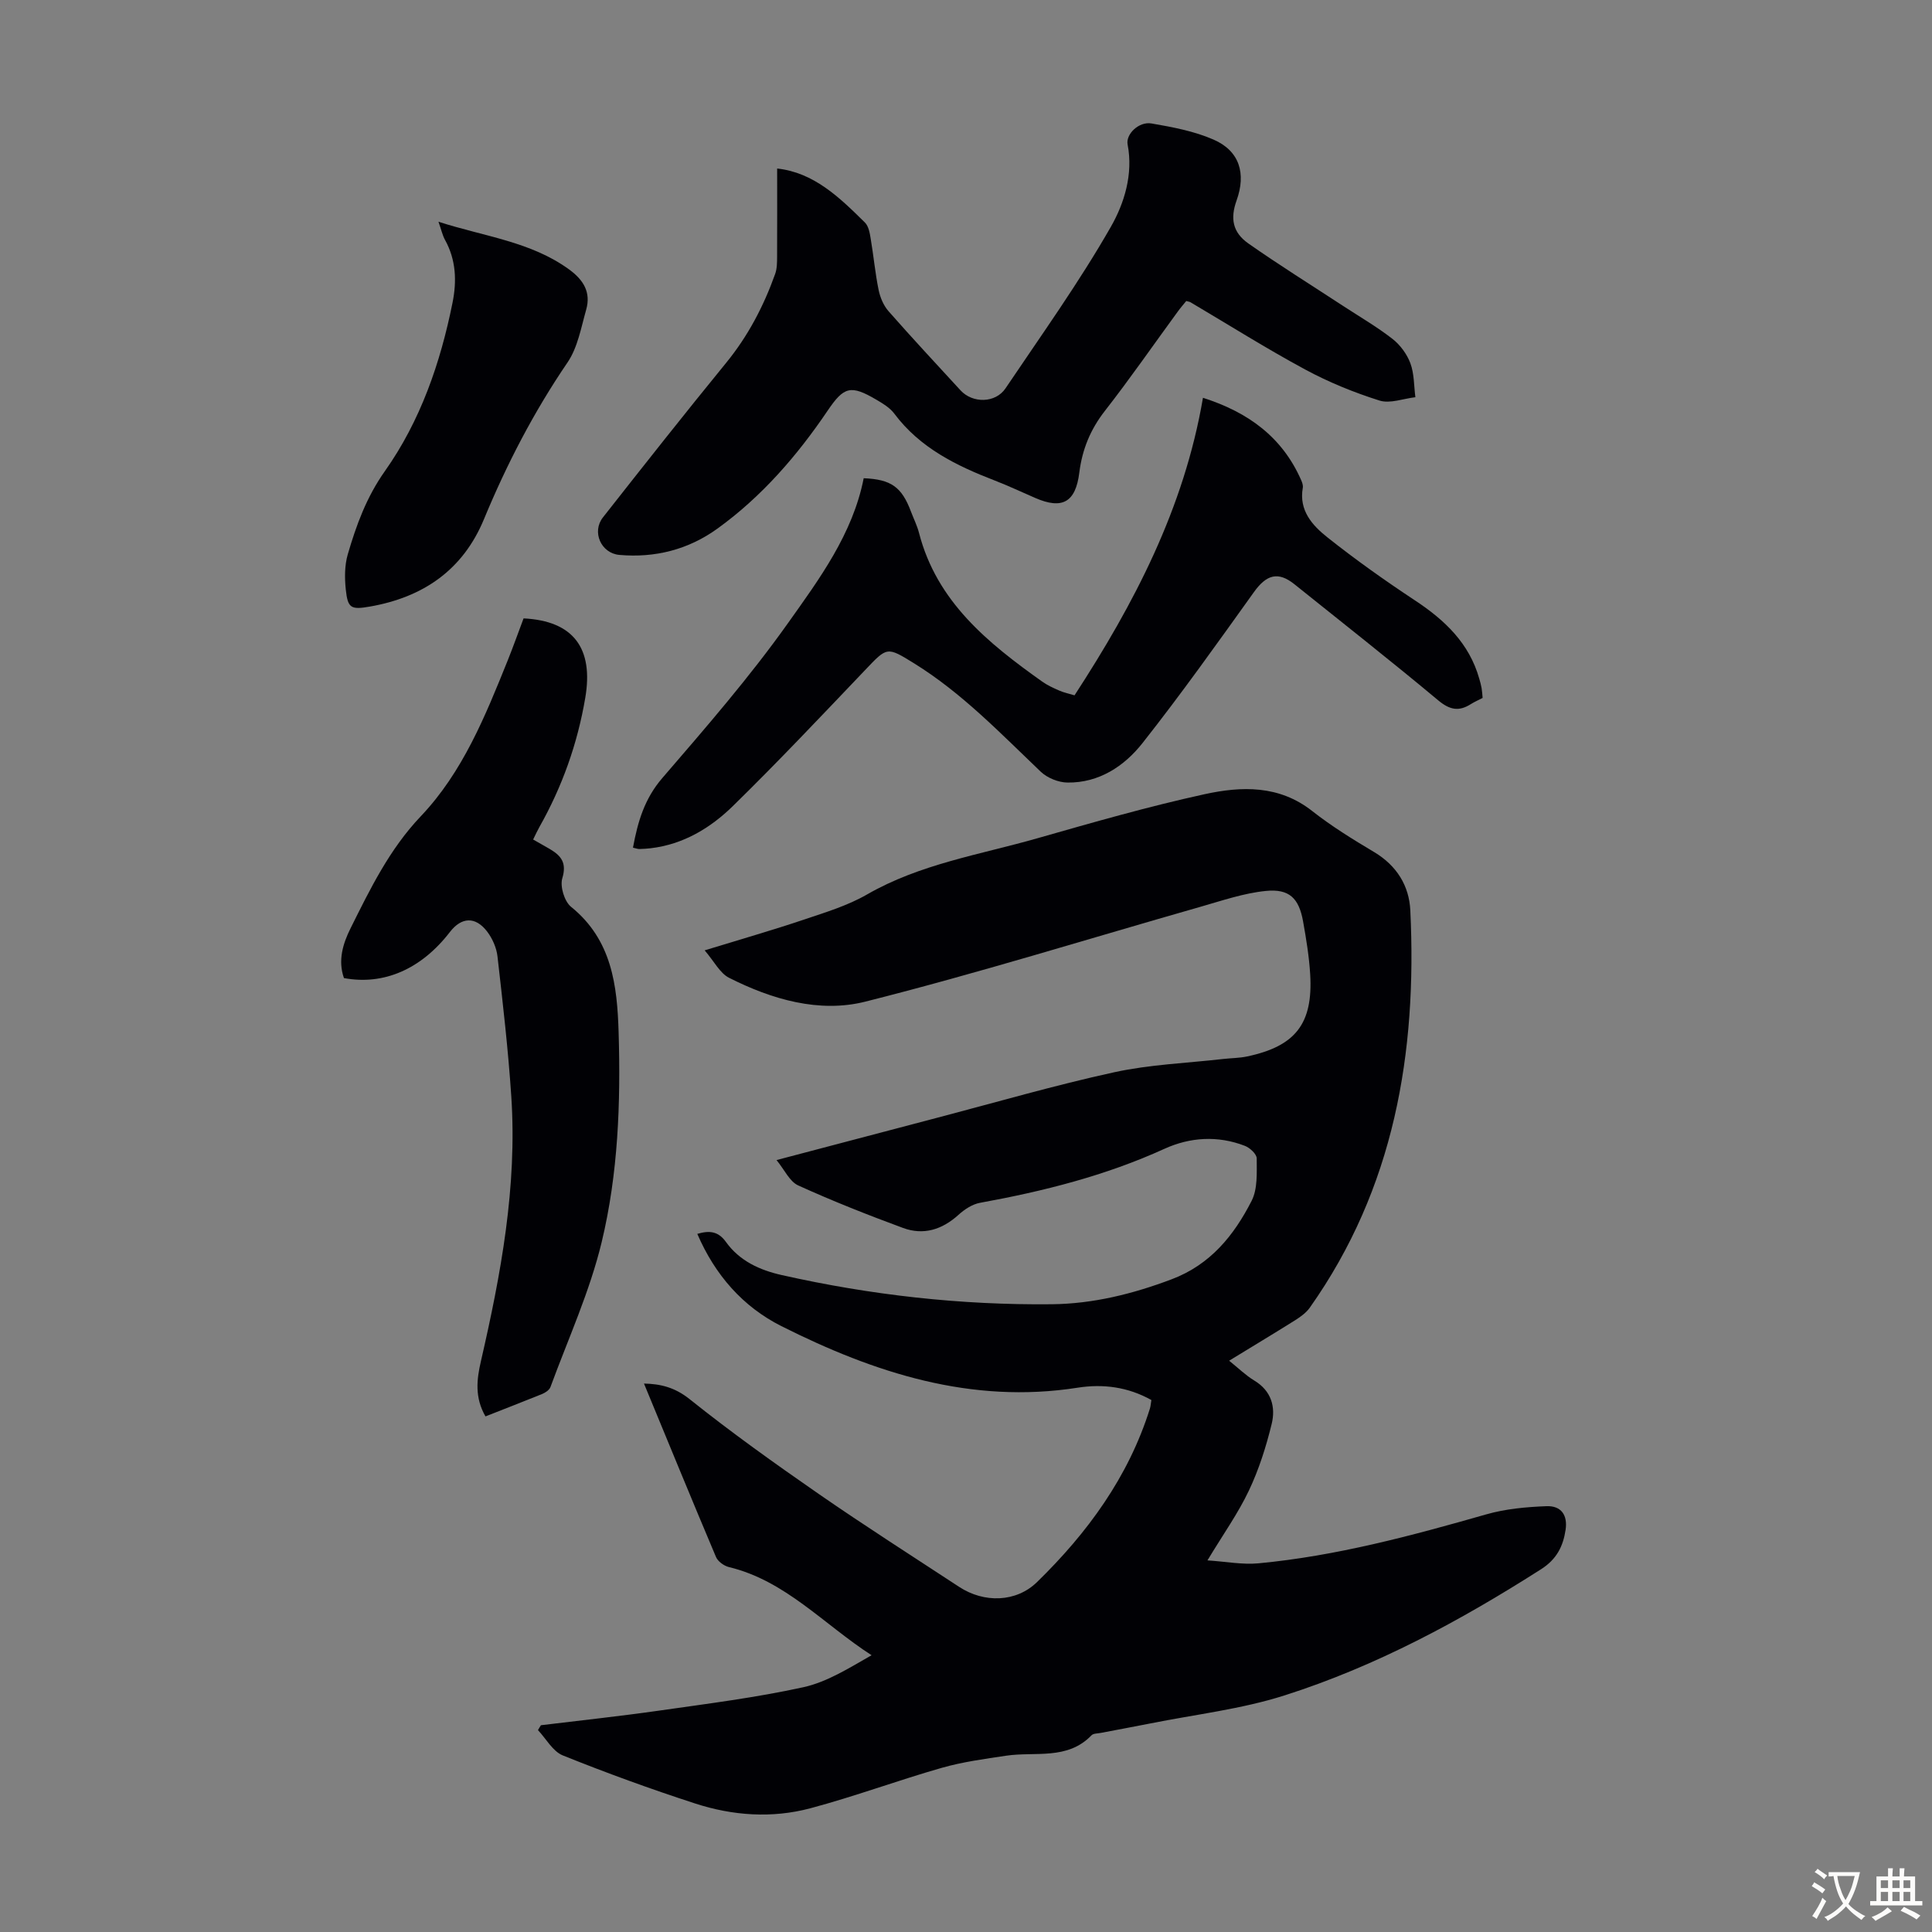 <svg enable-background="new 0 0 400 400" viewBox="0 0 400 400" xmlns="http://www.w3.org/2000/svg"><rect x="0" y="0" width="400" height="400" fill="#808080" stroke="none"/><g fill="#010105"><path d="m111.99 357.19c8.19-1 16.41-1.87 24.58-3.04 9.95-1.42 19.95-2.68 29.76-4.83 4.94-1.09 9.49-3.99 14.12-6.62-9.97-6.45-17.84-15.44-29.52-18.25-1.03-.25-2.3-1.16-2.69-2.09-5.04-11.91-9.94-23.89-14.91-35.91 3.36.07 6.35.75 9.45 3.23 8.63 6.9 17.64 13.33 26.72 19.62 9.56 6.62 19.37 12.87 29.09 19.25 5.14 3.37 11.78 3.23 16.12-1 10.44-10.19 18.92-21.76 23.36-35.9.16-.51.19-1.07.31-1.79-4.85-2.71-9.99-3.38-15.28-2.55-22.05 3.45-42.08-3.08-61.32-12.75-7.96-4-13.74-10.57-17.41-19.1 2.48-.73 4.32-.57 5.92 1.66 2.82 3.94 7 5.85 11.57 6.87 18.4 4.14 37.05 6.24 55.91 6.04 8.54-.09 16.76-2.13 24.81-5.17 8.03-3.03 12.9-9.09 16.55-16.23 1.27-2.48 1.06-5.83 1.06-8.79 0-.89-1.4-2.2-2.44-2.6-5.6-2.17-11.33-1.82-16.67.61-12.22 5.57-25.06 8.79-38.18 11.18-1.6.29-3.23 1.37-4.47 2.5-3.38 3.06-7.23 4.26-11.45 2.71-7.33-2.7-14.61-5.58-21.72-8.81-1.79-.81-2.84-3.25-4.49-5.25 11.42-3.01 22.32-5.89 33.22-8.75 12.22-3.2 24.36-6.74 36.69-9.43 7.37-1.61 15.03-1.89 22.56-2.75 1.66-.19 3.36-.18 4.99-.53 10-2.12 13.64-6.79 13.03-16.99-.22-3.67-.82-7.33-1.47-10.96-.86-4.79-2.84-6.8-7.72-6.31-4.59.46-9.1 2.02-13.59 3.3-23.1 6.59-46.05 13.75-69.33 19.62-9.53 2.4-19.35-.46-28.21-4.94-1.9-.96-3.07-3.39-5.05-5.68 7.62-2.34 14.16-4.21 20.6-6.38 4.43-1.49 9.01-2.88 13.02-5.19 10.98-6.32 23.33-8.23 35.21-11.62 11.5-3.28 23.01-6.59 34.68-9.14 7.61-1.66 15.4-1.93 22.27 3.48 4.03 3.17 8.45 5.89 12.86 8.52 4.64 2.78 7.22 6.96 7.46 12.04 1.42 29.51-3.32 57.54-20.82 82.28-.74 1.04-1.89 1.87-2.99 2.57-4.43 2.78-8.92 5.47-13.7 8.4 1.93 1.55 3.44 3.04 5.21 4.11 3.54 2.13 4.45 5.47 3.6 8.97-1.15 4.72-2.65 9.45-4.73 13.83-2.24 4.72-5.32 9.04-8.57 14.43 3.9.26 7.28.92 10.56.61 16.1-1.52 31.64-5.7 47.14-10.13 4.01-1.15 8.31-1.54 12.49-1.7 3.06-.12 4.41 1.86 3.96 4.89-.51 3.4-1.83 6.08-5.06 8.15-16.75 10.69-34.17 20.09-53.11 26.13-8.99 2.87-18.55 3.95-27.85 5.82-3.4.68-6.81 1.29-10.21 1.95-.66.13-1.53.09-1.92.49-5.01 5.21-11.66 3.33-17.68 4.23-4.48.67-9.02 1.28-13.36 2.52-9.12 2.61-18.04 5.93-27.2 8.37-7.93 2.11-16.07 1.53-23.84-1-9.24-3-18.38-6.33-27.39-9.95-2.08-.84-3.45-3.45-5.14-5.24.18-.33.4-.67.61-1.01z"/><path d="m160.9 34.89c7.6.82 12.92 5.99 18.17 11.18.77.76 1.01 2.19 1.2 3.36.6 3.53.92 7.11 1.64 10.61.32 1.55 1.02 3.22 2.05 4.39 4.87 5.55 9.92 10.95 14.91 16.39 2.51 2.73 7.24 2.67 9.32-.43 7.43-11.04 15.21-21.9 21.8-33.43 2.77-4.85 4.66-10.88 3.47-17.05-.41-2.11 2.31-4.8 4.94-4.35 4.36.75 8.85 1.59 12.87 3.35 5.36 2.34 6.76 7 4.75 12.6-1.33 3.71-.83 6.59 2.43 8.89 6.39 4.48 13.02 8.61 19.55 12.89 3.45 2.26 7.04 4.34 10.28 6.86 1.61 1.25 3.01 3.15 3.72 5.05.81 2.18.73 4.68 1.04 7.04-2.49.28-5.24 1.38-7.43.69-5.29-1.67-10.53-3.8-15.41-6.44-8.06-4.35-15.83-9.25-23.72-13.91-.18-.11-.41-.12-.88-.26-.55.68-1.2 1.42-1.77 2.21-5.02 6.86-9.86 13.86-15.09 20.56-3 3.85-4.68 7.97-5.28 12.76-.77 6.19-3.56 7.67-9.14 5.24-2.77-1.2-5.5-2.49-8.31-3.58-7.99-3.08-15.54-6.76-20.86-13.88-.9-1.2-2.35-2.08-3.68-2.86-5.37-3.16-6.75-2.72-10.13 2.27-6.31 9.32-13.63 17.78-22.8 24.4-6.01 4.34-12.89 6.1-20.3 5.45-3.79-.33-5.78-4.76-3.4-7.78 8.43-10.72 16.88-21.44 25.51-32 4.53-5.55 7.76-11.73 10.14-18.4.4-1.11.39-2.4.4-3.61.03-6.04.01-12.08.01-18.21z"/><path d="m131.05 175.5c1-5.43 2.41-10.17 6.08-14.42 8.98-10.42 18.05-20.86 26-32.05 6.52-9.18 13.42-18.48 15.69-30.02 5.68.24 7.87 1.8 9.79 6.92.55 1.46 1.27 2.88 1.66 4.39 3.68 14.27 14.27 22.81 25.51 30.8 1.08.77 2.33 1.33 3.56 1.87.91.4 1.91.6 3.13.97 12.34-18.96 22.69-38.72 26.59-61.6 9.38 2.99 16.42 8.14 20.33 17.04.22.49.43 1.1.34 1.6-.84 4.69 1.99 7.79 5.09 10.25 5.84 4.64 11.95 8.97 18.17 13.08 6.16 4.07 11.21 8.86 13.28 16.2.18.64.37 1.29.48 1.94.11.64.14 1.31.21 2.03-.88.46-1.7.81-2.44 1.28-2.47 1.57-4.36 1.21-6.74-.77-9.79-8.18-19.83-16.05-29.77-24.04-3.39-2.72-5.79-2.02-8.4 1.62-7.54 10.53-15.05 21.1-23.07 31.26-3.77 4.78-9 8.25-15.52 8.17-1.88-.02-4.19-.95-5.55-2.25-8.34-7.95-16.31-16.3-26.21-22.43-5.67-3.51-5.57-3.42-10.15 1.39-9.03 9.47-18.02 19-27.37 28.15-4.65 4.55-10.26 7.94-17.02 8.74-.77.09-1.56.14-2.34.16-.31.01-.63-.12-1.33-.28z"/><path d="m100.51 293.25c-2.25-3.92-1.82-7.63-.95-11.39 4.15-18.04 7.53-36.19 6.3-54.81-.64-9.7-1.76-19.37-2.86-29.03-.2-1.79-1.05-3.72-2.15-5.16-2.43-3.17-5.31-3-7.7.1-5.92 7.68-13.68 11.08-21.94 9.54-1.28-3.63-.22-7.12 1.36-10.29 4.08-8.19 8.06-16.38 14.53-23.19 8.72-9.17 13.38-20.79 18.03-32.32 1.16-2.89 2.2-5.83 3.27-8.67 10.32.51 14.53 6.18 12.77 16.47-1.61 9.48-4.77 18.36-9.49 26.72-.43.77-.8 1.58-1.3 2.59 1.23.7 2.37 1.34 3.5 2 2.33 1.38 3.49 2.87 2.54 6.02-.51 1.68.43 4.79 1.8 5.91 8.47 6.83 9.57 16.29 9.86 26.03.44 14.59-.1 29.23-3.51 43.4-2.47 10.25-6.94 20.03-10.6 29.99-.22.61-1.02 1.15-1.67 1.43-3.82 1.55-7.66 3.03-11.79 4.66z"/><path d="m90.78 45.91c9.6 3.09 19.14 4.11 27.08 9.9 2.96 2.16 4.51 4.72 3.51 8.28-1.06 3.73-1.76 7.85-3.87 10.95-6.97 10.22-12.59 21.07-17.3 32.45-4.37 10.55-12.6 16.16-23.6 18.09-3.95.69-4.6.36-5.01-3.54-.25-2.39-.25-4.98.41-7.26 1.77-6.06 3.87-11.84 7.68-17.23 7.36-10.4 11.5-22.39 14.01-34.87.9-4.47.74-8.89-1.57-13.04-.51-.93-.73-2.01-1.34-3.73z"/></g><path d="m377.9 391.2c-.2.3-.4.5-.6.8-.7-.6-1.4-1-2.2-1.5.2-.3.4-.5.5-.8.6.4 1.4.8 2.3 1.5zm-1.8 6.1c-.2-.2-.5-.4-.9-.6.4-.6.8-1.2 1.2-1.9s.7-1.3.9-1.9c.3.3.5.5.8.7-.7 1.3-1.4 2.6-2 3.7zm2.2-9c-.3.3-.5.5-.6.8-.6-.6-1.3-1.1-2-1.5.3-.3.5-.5.6-.7.6.5 1.3.9 2 1.4zm.3.2v-.9h2 4.5c-.3 1.3-.6 2.5-1 3.6s-.9 2.1-1.4 3c.4.5 1 1 1.6 1.4s1.2.8 1.9 1.1c-.3.2-.5.4-.8.8-.4-.3-1-.7-1.6-1.2s-1.2-1.1-1.6-1.6c-.5.6-1.1 1.1-1.7 1.6s-1.4.9-2.1 1.4c-.1-.3-.3-.5-.7-.8.6-.2 1.2-.5 1.9-1s1.4-1.1 2-1.8c-.5-.8-.9-1.6-1.2-2.5s-.6-2-.8-3.2c-.4.1-.7.1-1 .1zm2.5 2.7c.3 1 .7 1.7 1 2.2.3-.5.6-1.1 1-2s.6-1.9.9-3h-3.2-.4c.1.9.3 1.8.7 2.8z" fill="#fcfbfa"/><path d="m396.5 388.5v1.5 3.6h1.5v.9c-.4 0-1 0-1.7 0h-7.9c-.5 0-.9 0-1.2 0v-.9h1.3v-3.5c0-.7 0-1.2 0-1.6h2.4c0-.8 0-1.4 0-1.7h1c0 .3-.1.8-.1 1.7h1.5c0-.8 0-1.4 0-1.7h1c0 .3-.1.9-.1 1.7zm-8.2 9.2c-.2-.3-.5-.5-.8-.8.8-.3 1.4-.6 1.9-.9s1-.7 1.4-1.1c.3.3.6.5.9.8-1.6 1-2.8 1.6-3.4 2zm2.6-6.8v-1.6h-1.5v1.6zm0 2.7v-1.9h-1.5v1.9zm2.4-2.7v-1.6h-1.5v1.6zm0 2.7v-1.9h-1.5v1.9zm.2 2 .7-.8c.4.2.9.5 1.6.8s1.3.7 1.8 1c-.3.3-.5.5-.8.8-.4-.3-1.5-1-3.3-1.8zm2-4.7v-1.6h-1.4v1.6zm0 2.7v-1.9h-1.4v1.9z" fill="#fcfbfa"/></svg>